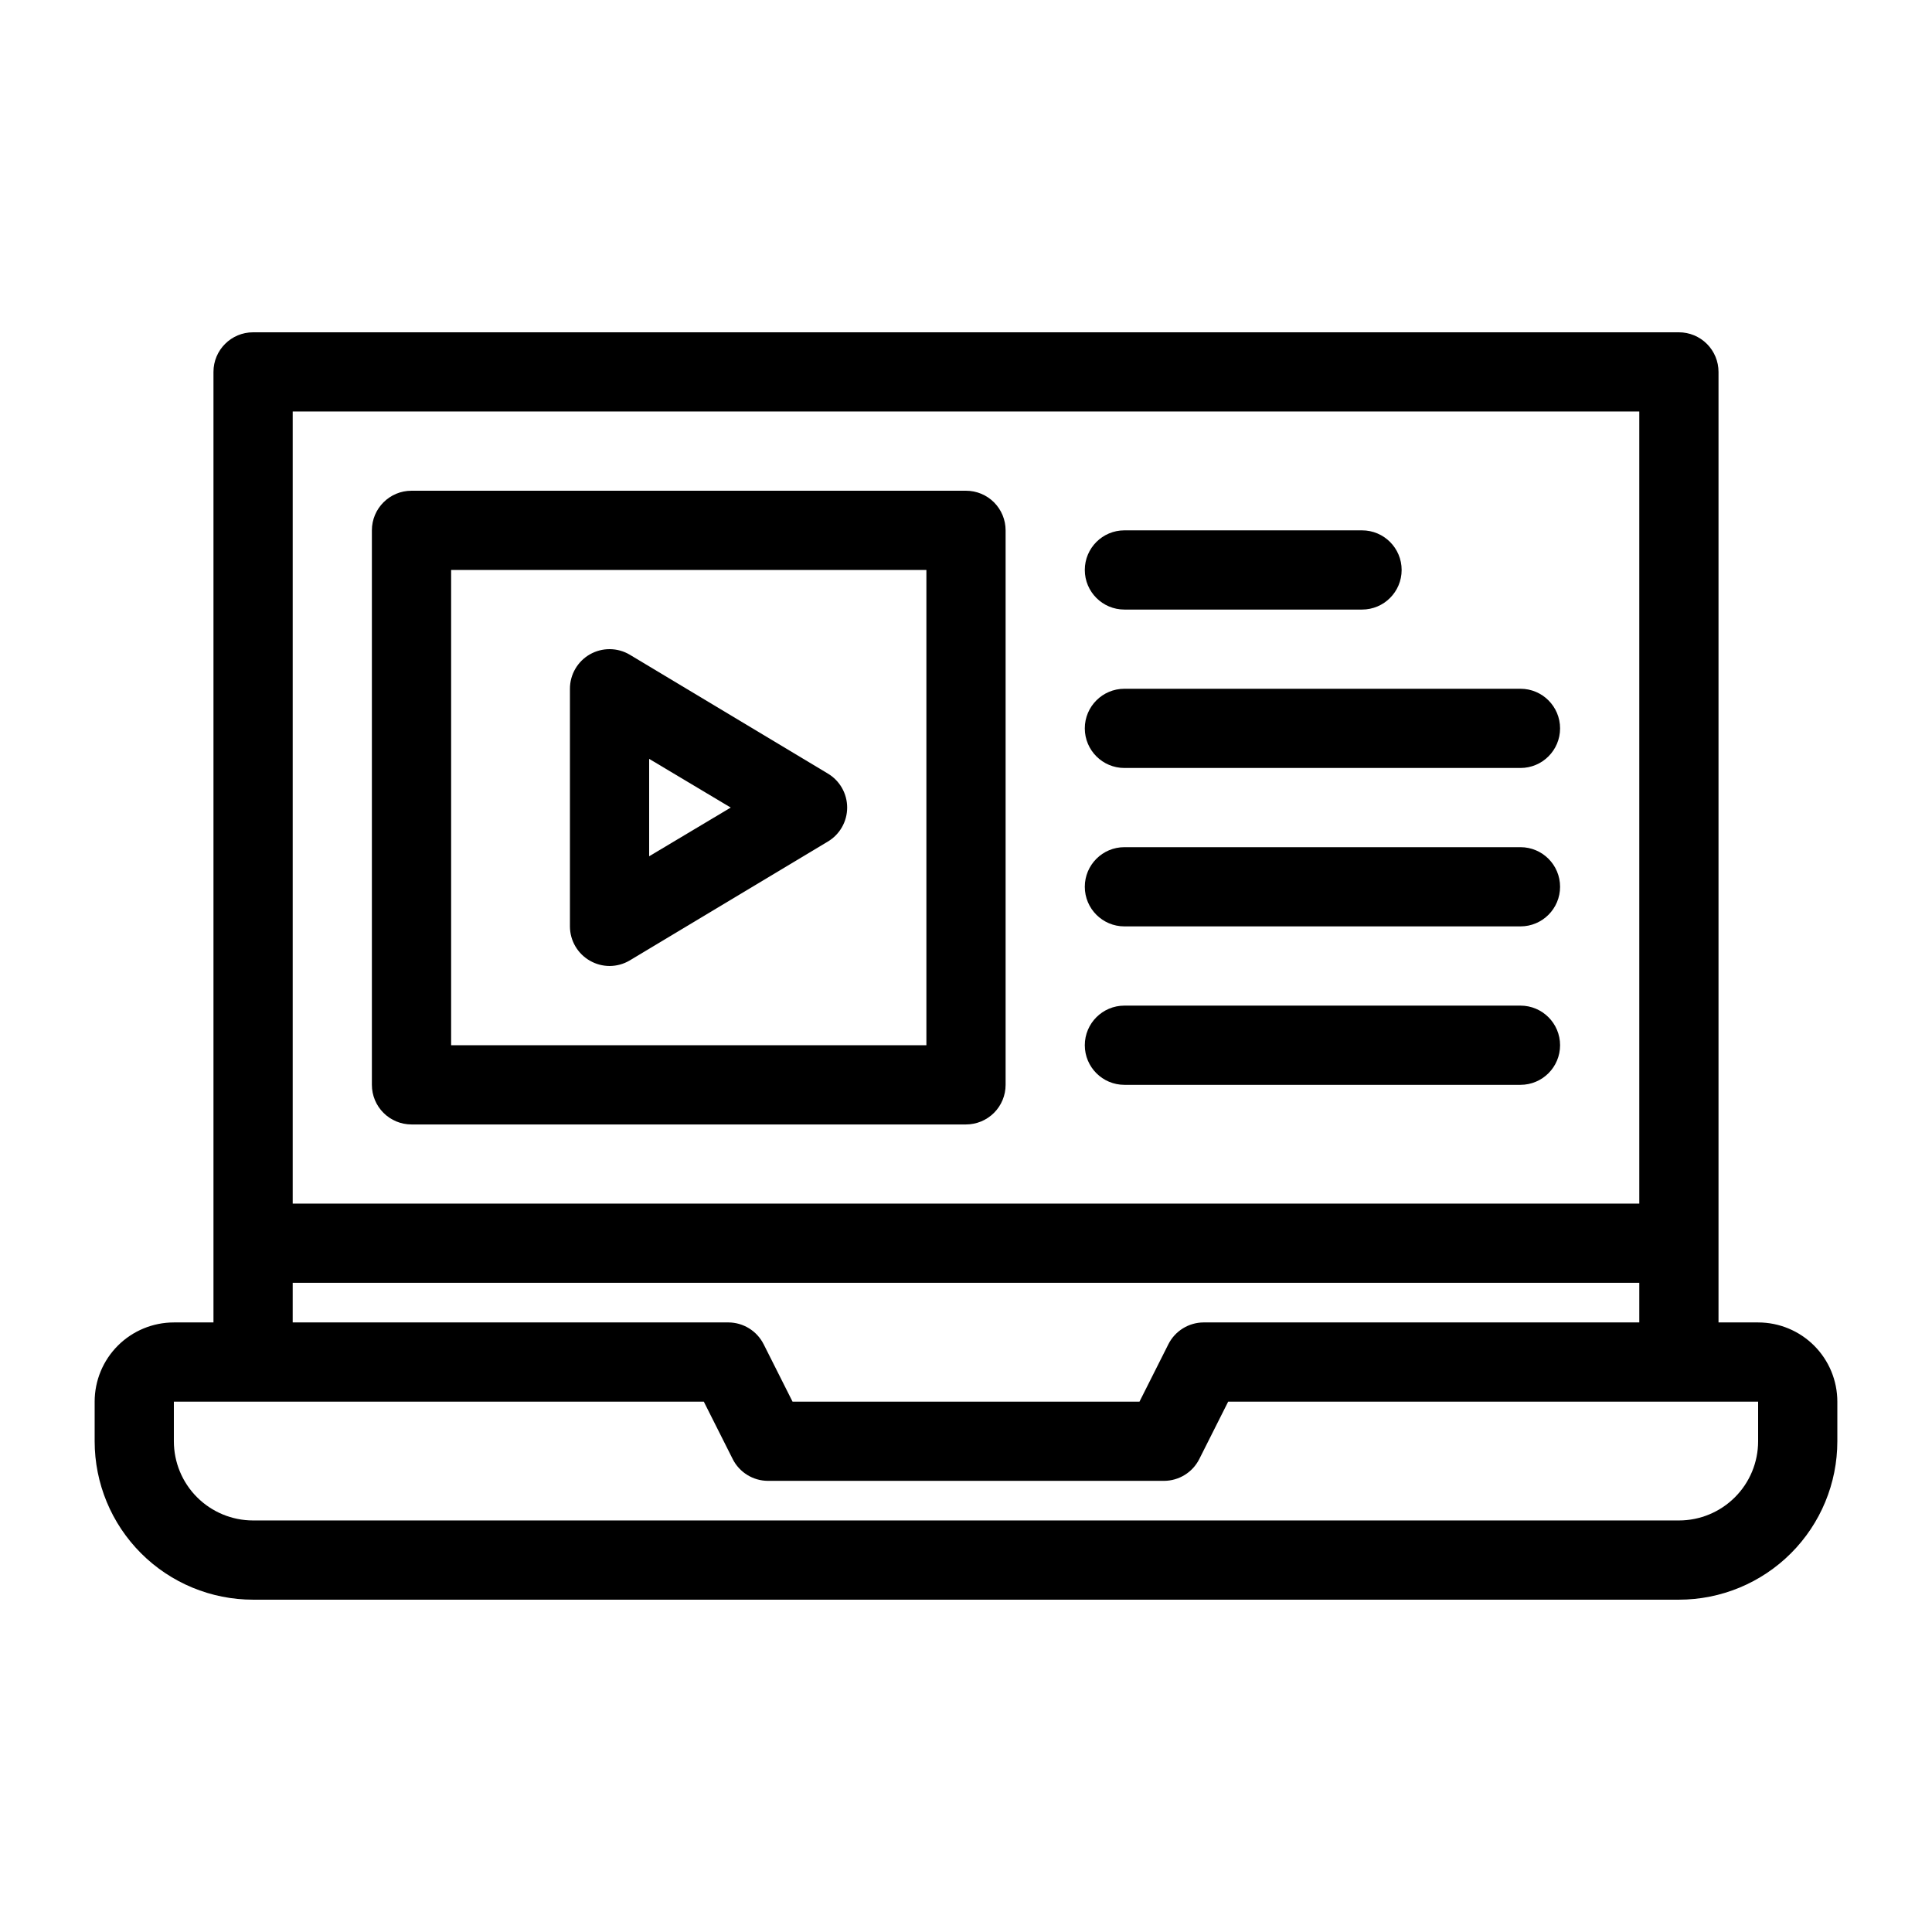 <?xml version="1.0" encoding="UTF-8"?>
<!-- Uploaded to: SVG Repo, www.svgrepo.com, Generator: SVG Repo Mixer Tools -->
<svg fill="#000000" width="800px" height="800px" version="1.1" viewBox="144 144 512 512" xmlns="http://www.w3.org/2000/svg">
 <g>
  <path d="m609.92 494.46h-10.496v-251.9c0-2.785-1.105-5.453-3.074-7.422s-4.637-3.074-7.422-3.074h-377.86c-5.797 0-10.496 4.699-10.496 10.496v251.9h-10.496c-5.566 0-10.906 2.215-14.844 6.148-3.938 3.938-6.148 9.277-6.148 14.844v10.496c0 11.137 4.422 21.816 12.297 29.688 7.875 7.875 18.551 12.297 29.688 12.297h377.86c11.137 0 21.816-4.422 29.688-12.297 7.875-7.871 12.297-18.551 12.297-29.688v-10.496c0-5.566-2.211-10.906-6.148-14.844-3.938-3.934-9.273-6.148-14.844-6.148zm-388.35-241.41h356.86v209.92h-356.86zm0 230.91h356.86v10.496h-115.45c-3.953 0.016-7.566 2.246-9.344 5.773l-7.66 15.219h-91.945l-7.66-15.219h-0.004c-1.777-3.527-5.387-5.758-9.34-5.773h-115.46zm388.35 41.984c0 5.57-2.211 10.91-6.148 14.844-3.938 3.938-9.273 6.148-14.844 6.148h-377.86c-5.566 0-10.906-2.211-14.844-6.148-3.938-3.934-6.148-9.273-6.148-14.844v-10.496h140.44l7.66 15.219v0.004c1.781 3.527 5.391 5.758 9.344 5.769h104.96c3.949-0.012 7.562-2.242 9.34-5.769l7.66-15.223h140.44z"/>
  <path d="m300.39 398.63c1.57 0.891 3.34 1.359 5.144 1.367 1.883-0.004 3.731-0.508 5.352-1.473l52.48-31.488c3.188-1.891 5.141-5.32 5.141-9.023 0-3.707-1.953-7.137-5.141-9.027l-52.48-31.488c-3.242-1.922-7.269-1.957-10.547-0.094-3.277 1.867-5.301 5.348-5.301 9.121v62.977c0.004 3.785 2.051 7.273 5.352 9.129zm15.641-53.527 21.621 12.91-21.621 12.91z"/>
  <path d="m400 274.05h-146.95c-5.797 0-10.496 4.699-10.496 10.496v146.95c0 2.781 1.105 5.453 3.074 7.422 1.969 1.965 4.637 3.074 7.422 3.074h146.95c2.781 0 5.453-1.109 7.422-3.074 1.969-1.969 3.074-4.641 3.074-7.422v-146.95c0-2.785-1.105-5.453-3.074-7.422s-4.641-3.074-7.422-3.074zm-10.496 146.95h-125.95v-125.95h125.95z"/>
  <path d="m441.98 305.54h62.977-0.004c5.797 0 10.496-4.699 10.496-10.496 0-5.797-4.699-10.496-10.496-10.496h-62.973c-5.797 0-10.496 4.699-10.496 10.496 0 5.797 4.699 10.496 10.496 10.496z"/>
  <path d="m546.94 326.53h-104.96c-5.797 0-10.496 4.699-10.496 10.496 0 5.797 4.699 10.496 10.496 10.496h104.96c5.797 0 10.496-4.699 10.496-10.496 0-5.797-4.699-10.496-10.496-10.496z"/>
  <path d="m546.94 368.51h-104.96c-5.797 0-10.496 4.699-10.496 10.496 0 5.797 4.699 10.496 10.496 10.496h104.96c5.797 0 10.496-4.699 10.496-10.496 0-5.797-4.699-10.496-10.496-10.496z"/>
  <path d="m546.94 410.5h-104.96c-5.797 0-10.496 4.699-10.496 10.496 0 5.797 4.699 10.496 10.496 10.496h104.96c5.797 0 10.496-4.699 10.496-10.496 0-5.797-4.699-10.496-10.496-10.496z"/>
 </g>
</svg>